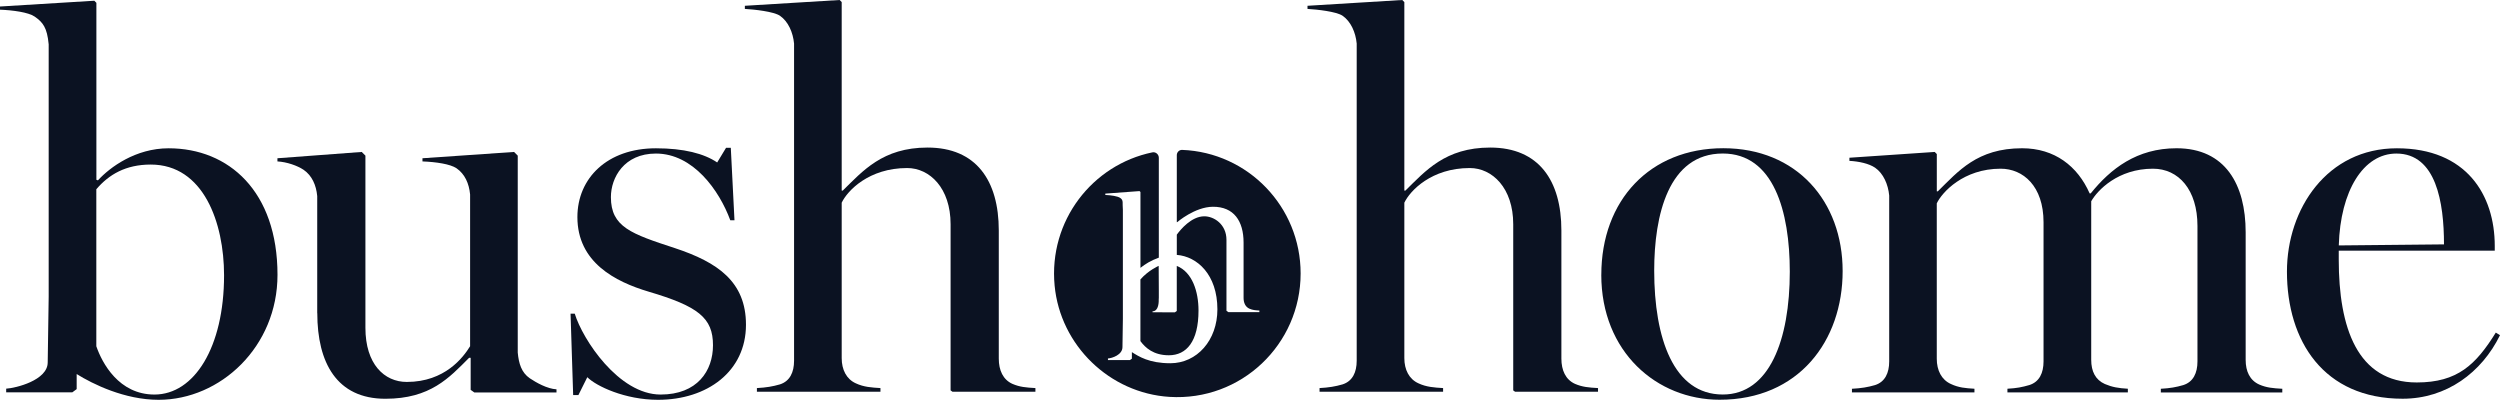 <svg width="519" height="83" viewBox="0 0 519 83" fill="none" xmlns="http://www.w3.org/2000/svg">
<g clip-path="url(#clip0_47_18)">
<path d="M314.146 81.041V46.547C314.146 39.027 309.8 34.885 305.129 34.885C297.192 34.885 292.738 39.57 291.541 42.078V74.346C291.541 76.746 292.521 78.705 294.475 79.58C296.104 80.347 297.733 80.455 299.586 80.564V81.33H273.938V80.564C275.892 80.455 277.196 80.238 278.717 79.797C280.779 79.139 281.651 77.288 281.651 74.888V9.045C281.435 6.753 280.455 4.468 278.717 3.268C277.413 2.393 273.39 1.959 271.437 1.851V1.2L291.109 0L291.541 0.434V39.57H291.757C295.888 35.535 300.018 30.633 309.367 30.633C319.473 30.633 324.144 37.502 324.144 47.855V74.454C324.144 76.855 325.017 78.814 326.97 79.689C328.491 80.347 329.796 80.455 331.749 80.564V81.33H314.536L314.146 81.048V81.041Z" fill="#0B1222"/>
<path d="M197.343 81.041V46.547C197.343 39.027 192.996 34.885 188.325 34.885C180.389 34.885 175.934 39.57 174.737 42.078V74.346C174.737 76.746 175.718 78.705 177.671 79.58C179.3 80.347 180.929 80.455 182.782 80.564V81.33H157.134V80.564C159.088 80.455 160.393 80.238 161.914 79.797C163.975 79.139 164.847 77.288 164.847 74.888V9.045C164.631 6.753 163.651 4.468 161.914 3.268C160.609 2.393 156.587 1.959 154.633 1.851V1.2L174.305 0L174.737 0.434V39.57H174.953C179.084 35.535 183.214 30.633 192.563 30.633C202.67 30.633 207.348 37.502 207.348 47.855V74.454C207.348 76.855 208.22 78.814 210.173 79.689C211.694 80.347 212.999 80.455 214.953 80.564V81.33H197.739L197.35 81.048L197.343 81.041Z" fill="#0B1222"/>
<path d="M371.561 56.401C371.561 43.864 368.194 31.87 357.649 31.87C346.346 31.87 343.412 44.732 343.412 56.177C343.412 70.239 347.434 81.901 357.649 81.901C367.322 81.901 371.561 70.564 371.561 56.394M332.434 57.044C332.434 41.565 342.54 30.771 357.757 30.771C372.974 30.771 382.532 41.782 382.532 56.278C382.532 70.774 373.406 82.986 356.993 82.986C343.953 82.986 332.427 73.066 332.427 57.044" fill="#0B1222"/>
<path d="M384.485 80.708C386.439 80.6 387.743 80.383 389.264 79.942C391.326 79.284 392.198 77.433 392.198 75.033V40.589C391.982 38.297 391.002 36.013 389.264 34.812C387.96 33.938 385.898 33.504 383.937 33.395V32.745L401.648 31.544L402.081 31.978V39.714H402.297C406.536 35.571 410.45 30.778 419.792 30.778C426.532 30.778 431.311 34.48 433.812 40.155H434.028C438.159 35.029 443.594 30.778 451.854 30.778C461.96 30.778 466.199 38.297 466.199 48.217V74.707C466.199 77.108 467.071 78.958 469.025 79.833C470.546 80.491 471.85 80.6 473.804 80.708V81.475H448.589V80.708C450.542 80.6 451.739 80.383 453.26 79.942C455.322 79.284 456.194 77.433 456.194 75.033V46.908C456.194 39.389 452.28 35.022 446.96 35.022C439.68 35.022 435.441 39.49 434.136 41.782V74.7C434.136 77.1 435.009 78.843 436.962 79.718C438.483 80.368 439.788 80.592 441.741 80.701V81.467H416.743V80.701C418.696 80.592 419.784 80.376 421.305 79.934C423.367 79.277 424.239 77.426 424.239 75.025V46.142C424.239 38.623 420.001 35.022 415.33 35.022C407.61 35.022 403.155 39.931 402.074 42.216V74.483C402.074 76.883 403.054 78.843 405.007 79.718C406.636 80.484 408.049 80.592 409.895 80.701V81.467H384.464V80.701L384.485 80.708Z" fill="#0B1222"/>
<path d="M507.373 50.733C507.373 42.013 505.744 31.877 497.483 31.877C490.635 31.877 485.856 39.613 485.532 50.95L507.38 50.733H507.373ZM474.77 56.401C474.77 43.322 483.139 30.785 497.591 30.785C512.044 30.785 517.912 40.488 517.912 51.058V52.041H485.524V53.892C485.524 67.954 489.33 79.399 501.714 79.399C510.191 79.399 513.997 75.698 518.128 69.046L519 69.588C515.194 77.332 507.914 82.776 498.788 82.776C482.374 82.776 474.77 70.781 474.77 56.394" fill="#0B1222"/>
<path d="M65.855 65.012V40.705C65.639 38.413 64.767 36.453 63.03 35.253C61.725 34.379 59.548 33.619 57.595 33.511V32.853L75.096 31.544L75.861 32.311V68.063C75.861 75.582 79.775 79.291 84.446 79.291C92.382 79.291 96.181 74.165 97.594 71.88V40.379C97.377 38.087 96.505 36.128 94.768 34.928C93.463 34.053 90.529 33.619 87.704 33.511V32.853L106.719 31.544L107.483 32.311V73.189C107.7 75.481 108.248 77.332 109.985 78.532C111.289 79.407 113.575 80.715 115.528 80.824V81.474H98.466L97.709 80.932V74.281H97.385C93.254 78.423 89.34 82.783 79.998 82.783C69.892 82.783 65.87 75.264 65.87 65.019" fill="#0B1222"/>
<path d="M121.922 78.308L120.076 82.017H118.988L118.447 65.12H119.32C120.949 70.463 128.445 81.908 137.146 81.908C144.751 81.908 148.016 77.006 148.016 71.663C148.016 65.995 144.974 63.595 134.644 60.544C127.688 58.469 119.867 54.442 119.867 45.064C119.867 36.996 126.059 30.785 136.173 30.785C141.932 30.785 146.171 31.877 148.888 33.728L150.733 30.677H151.714L152.478 45.722H151.606C149.321 39.512 143.893 31.877 136.173 31.877C129.541 31.877 126.823 36.895 126.823 40.922C126.823 47.132 131.062 48.549 140.08 51.499C148.989 54.442 154.864 58.476 154.864 67.412C154.864 77.115 146.819 83 136.605 83C129.757 83 123.782 80.166 121.936 78.315" fill="#0B1222"/>
<path d="M32.063 81.908C24.674 81.908 21.192 75.365 19.996 71.88V39.288C22.605 36.237 26.08 34.162 31.299 34.162C42.277 34.162 46.515 46.265 46.515 57.16C46.515 72.097 40.323 81.908 32.063 81.908ZM15.916 80.78V77.65C19.239 79.725 25.871 83 32.935 83C45.758 83 57.609 71.989 57.609 57.059C57.609 39.729 47.503 30.785 35.004 30.785C28.156 30.785 22.829 34.711 20.335 37.437L20.01 37.328V0.586L19.578 0.152L0 1.352V2.01C2.718 2.118 5.868 2.552 7.172 3.427C8.909 4.627 9.782 5.719 10.106 9.204V61.628L9.904 75.242C9.897 78.959 3.237 80.578 1.283 80.686V81.453H15.008" fill="#0B1222"/>
<path d="M240.571 61.946V60.385L240.542 55.194C240.542 55.194 238.416 56.105 236.75 58.013V70.81C237.774 72.206 239.468 73.753 242.654 73.753C246.323 73.753 248.81 70.89 248.81 64.462C248.81 60.515 247.513 56.48 244.298 55.201V64.564L243.901 64.846L239.266 64.824V64.636C240.585 64.585 240.571 62.648 240.556 61.961L240.571 61.946Z" fill="#0B1222"/>
<path d="M245.415 31.118C244.802 31.096 244.305 31.602 244.305 32.217V46.113H244.399C244.399 46.113 248.039 42.953 251.787 42.924C256.148 42.895 258.166 45.889 258.166 50.357V61.831C258.166 62.864 258.541 63.71 259.385 64.086C260.041 64.368 260.603 64.419 261.446 64.462V64.795H255.009L254.613 64.513V49.793C254.613 46.547 252.003 44.891 249.985 44.905C247.34 44.927 245.091 47.631 244.305 48.715V52.916C248.522 53.241 252.731 57.001 252.731 64.216C252.731 70.658 248.486 75.409 242.957 75.409C238.545 75.409 236.405 73.999 234.977 73.102V74.461L234.581 74.743H230.011V74.418C230.854 74.367 233.017 73.673 233.024 72.068L233.11 66.198V43.582C232.966 42.078 233.305 41.608 232.555 41.088C231.993 40.712 230.631 40.524 229.463 40.473V40.191L236.57 39.671L236.758 39.859V55.606C237.774 54.789 238.927 54.087 240.571 53.487V32.759C240.571 32.043 239.922 31.486 239.23 31.631C226.803 34.198 217.663 45.802 218.939 59.293C220.121 71.714 230.364 81.619 242.784 82.393C257.662 83.318 270.01 71.49 270.01 56.77C270.01 42.931 259.089 31.645 245.415 31.118Z" fill="#0B1222"/>
</g>
<defs>
<clipPath id="clip0_47_18">
<rect width="519" height="83" fill="white"/>
</clipPath>
</defs>
</svg>
